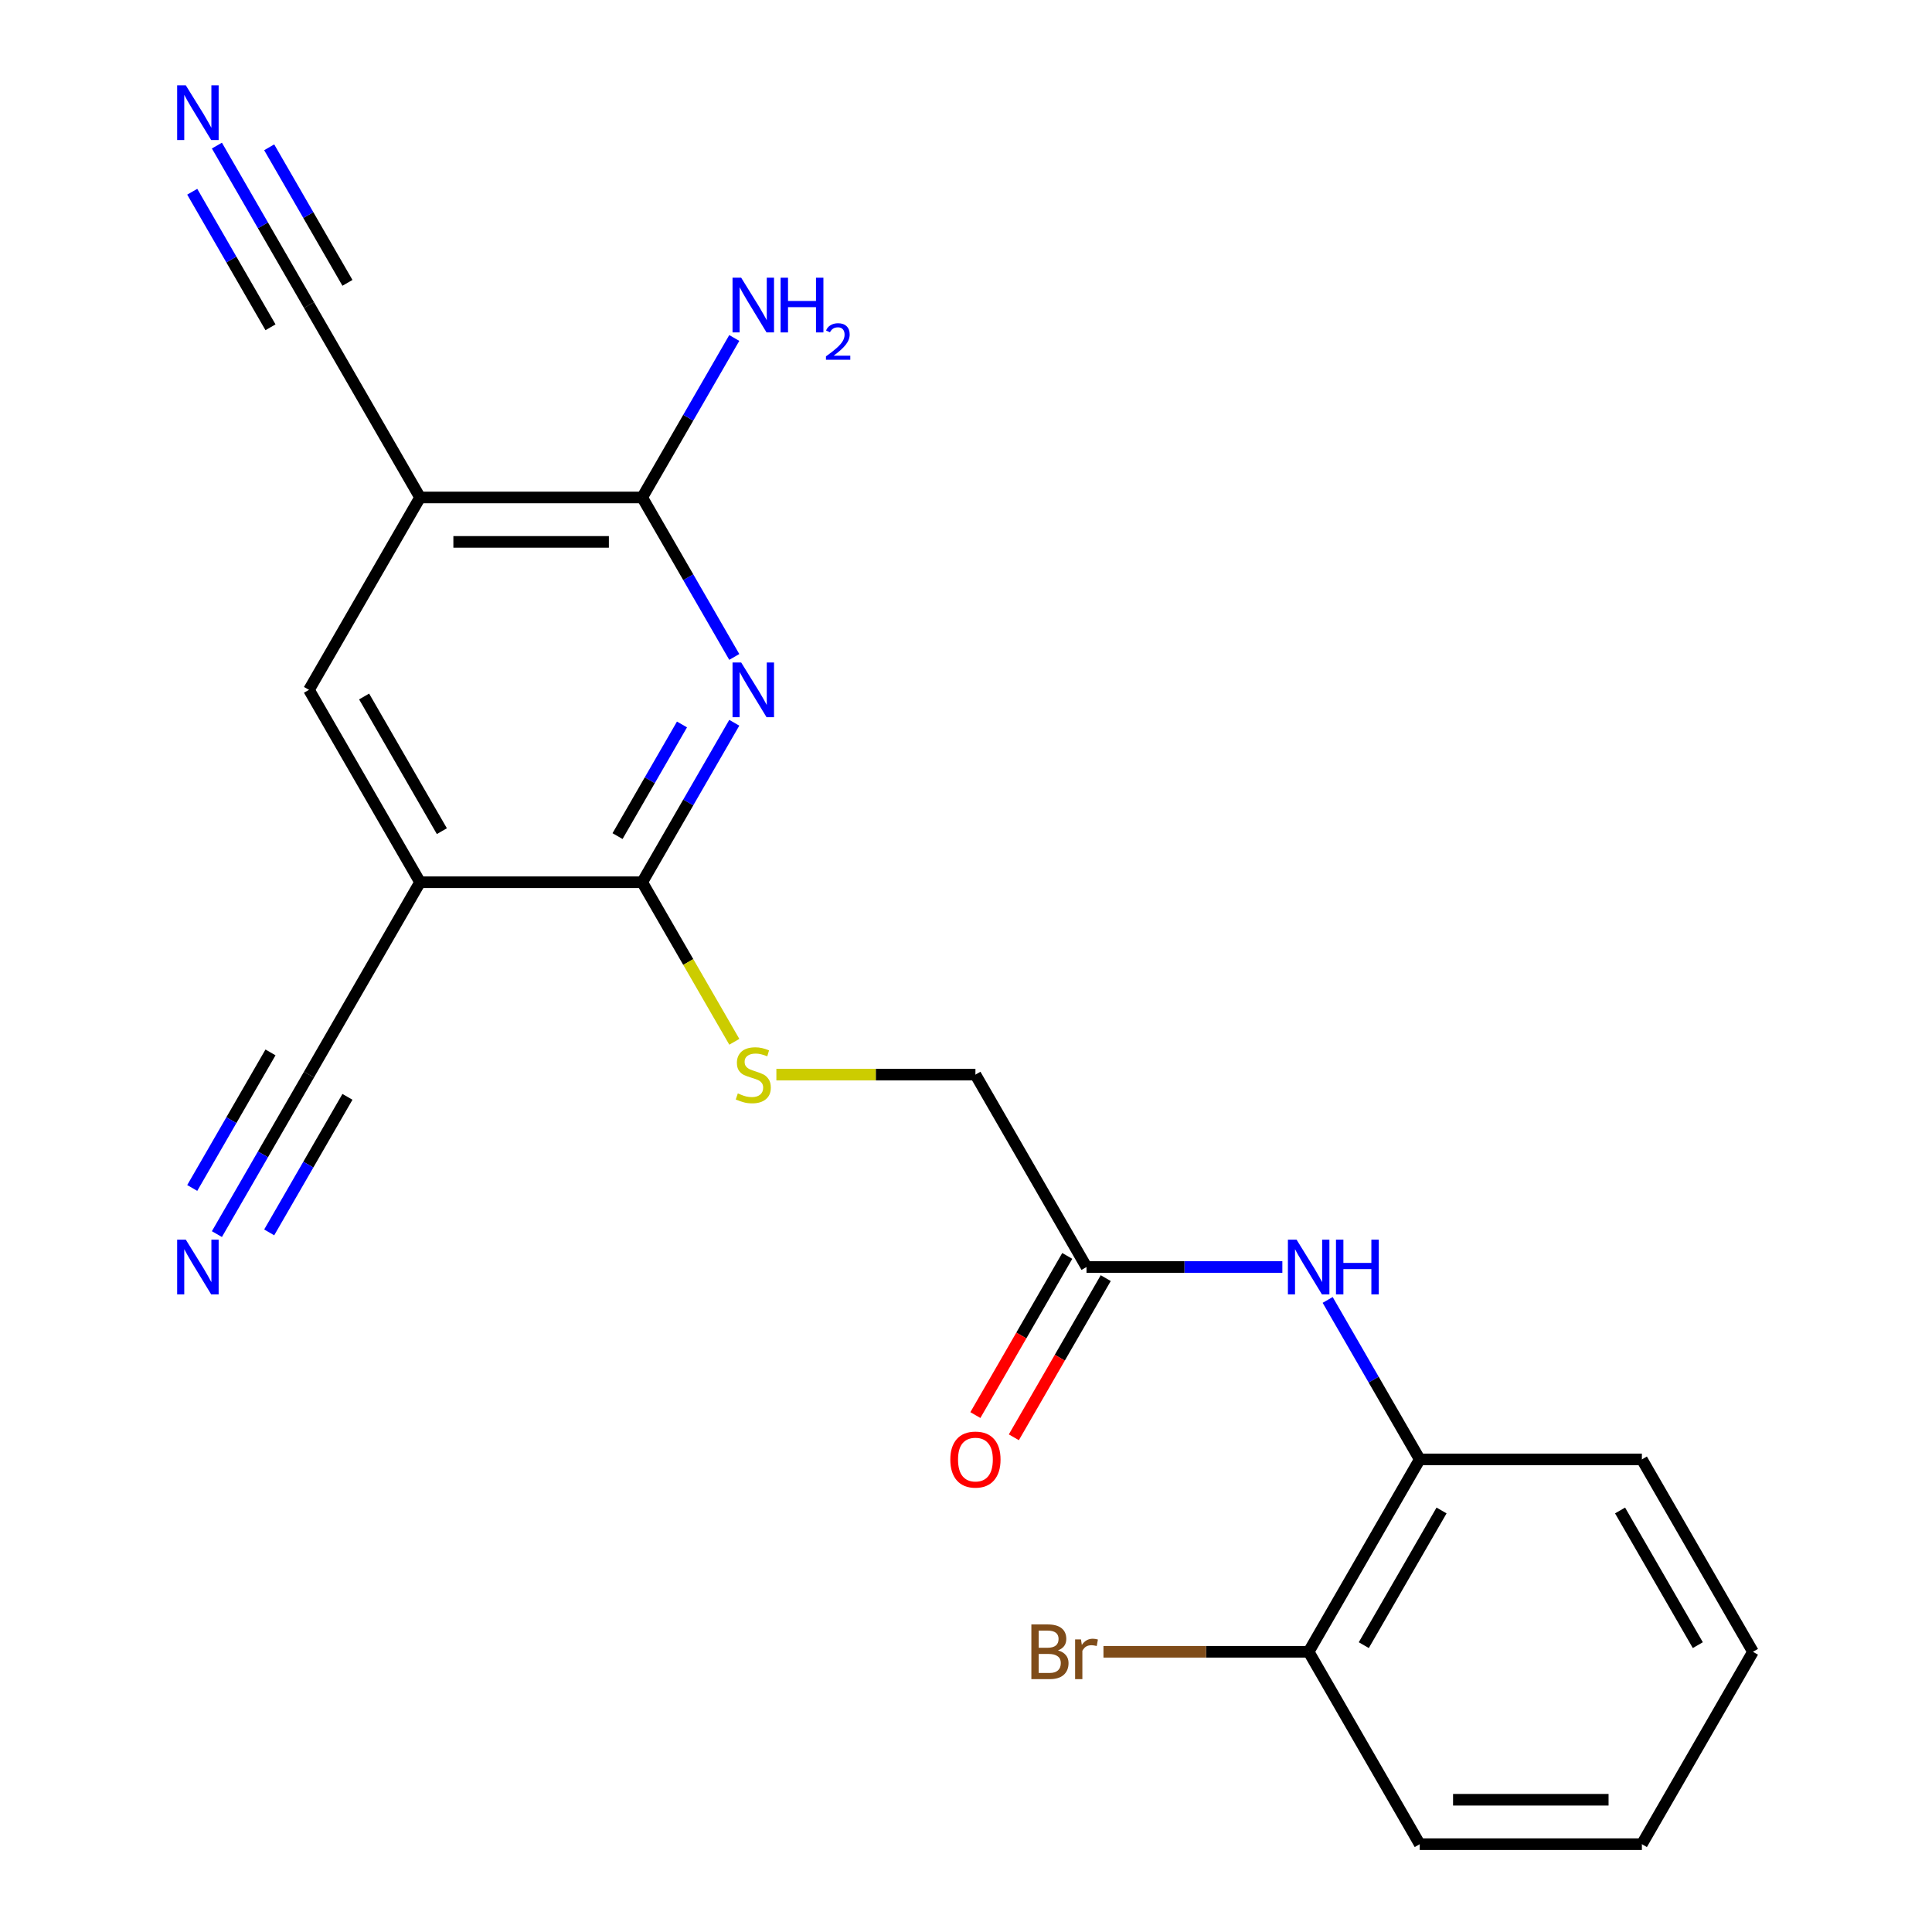 <?xml version='1.0' encoding='iso-8859-1'?>
<svg version='1.1' baseProfile='full'
              xmlns='http://www.w3.org/2000/svg'
                      xmlns:rdkit='http://www.rdkit.org/xml'
                      xmlns:xlink='http://www.w3.org/1999/xlink'
                  xml:space='preserve'
width='1000px' height='1000px' viewBox='0 0 1000 1000'>
<!-- END OF HEADER -->
<rect style='opacity:1.0;fill:#FFFFFF;stroke:none' width='1000' height='1000' x='0' y='0'> </rect>
<path class='bond-0' d='M 380.061,374.1 L 356.232,415.372' style='fill:none;fill-rule:evenodd;stroke:#0000FF;stroke-width:6px;stroke-linecap:butt;stroke-linejoin:miter;stroke-opacity:1' />
<path class='bond-0' d='M 356.232,415.372 L 332.403,456.645' style='fill:none;fill-rule:evenodd;stroke:#000000;stroke-width:6px;stroke-linecap:butt;stroke-linejoin:miter;stroke-opacity:1' />
<path class='bond-0' d='M 352.996,374.983 L 336.316,403.874' style='fill:none;fill-rule:evenodd;stroke:#0000FF;stroke-width:6px;stroke-linecap:butt;stroke-linejoin:miter;stroke-opacity:1' />
<path class='bond-0' d='M 336.316,403.874 L 319.636,432.765' style='fill:none;fill-rule:evenodd;stroke:#000000;stroke-width:6px;stroke-linecap:butt;stroke-linejoin:miter;stroke-opacity:1' />
<path class='bond-3' d='M 380.061,340.03 L 356.232,298.758' style='fill:none;fill-rule:evenodd;stroke:#0000FF;stroke-width:6px;stroke-linecap:butt;stroke-linejoin:miter;stroke-opacity:1' />
<path class='bond-3' d='M 356.232,298.758 L 332.403,257.485' style='fill:none;fill-rule:evenodd;stroke:#000000;stroke-width:6px;stroke-linecap:butt;stroke-linejoin:miter;stroke-opacity:1' />
<path class='bond-1' d='M 332.403,456.645 L 217.418,456.645' style='fill:none;fill-rule:evenodd;stroke:#000000;stroke-width:6px;stroke-linecap:butt;stroke-linejoin:miter;stroke-opacity:1' />
<path class='bond-10' d='M 332.403,456.645 L 356.243,497.938' style='fill:none;fill-rule:evenodd;stroke:#000000;stroke-width:6px;stroke-linecap:butt;stroke-linejoin:miter;stroke-opacity:1' />
<path class='bond-10' d='M 356.243,497.938 L 380.084,539.231' style='fill:none;fill-rule:evenodd;stroke:#CCCC00;stroke-width:6px;stroke-linecap:butt;stroke-linejoin:miter;stroke-opacity:1' />
<path class='bond-6' d='M 217.418,456.645 L 159.925,556.225' style='fill:none;fill-rule:evenodd;stroke:#000000;stroke-width:6px;stroke-linecap:butt;stroke-linejoin:miter;stroke-opacity:1' />
<path class='bond-22' d='M 217.418,456.645 L 159.925,357.065' style='fill:none;fill-rule:evenodd;stroke:#000000;stroke-width:6px;stroke-linecap:butt;stroke-linejoin:miter;stroke-opacity:1' />
<path class='bond-22' d='M 228.71,430.21 L 188.465,360.503' style='fill:none;fill-rule:evenodd;stroke:#000000;stroke-width:6px;stroke-linecap:butt;stroke-linejoin:miter;stroke-opacity:1' />
<path class='bond-2' d='M 217.418,257.485 L 332.403,257.485' style='fill:none;fill-rule:evenodd;stroke:#000000;stroke-width:6px;stroke-linecap:butt;stroke-linejoin:miter;stroke-opacity:1' />
<path class='bond-2' d='M 234.666,280.482 L 315.155,280.482' style='fill:none;fill-rule:evenodd;stroke:#000000;stroke-width:6px;stroke-linecap:butt;stroke-linejoin:miter;stroke-opacity:1' />
<path class='bond-4' d='M 217.418,257.485 L 159.925,357.065' style='fill:none;fill-rule:evenodd;stroke:#000000;stroke-width:6px;stroke-linecap:butt;stroke-linejoin:miter;stroke-opacity:1' />
<path class='bond-5' d='M 217.418,257.485 L 159.925,157.905' style='fill:none;fill-rule:evenodd;stroke:#000000;stroke-width:6px;stroke-linecap:butt;stroke-linejoin:miter;stroke-opacity:1' />
<path class='bond-15' d='M 332.403,257.485 L 356.232,216.212' style='fill:none;fill-rule:evenodd;stroke:#000000;stroke-width:6px;stroke-linecap:butt;stroke-linejoin:miter;stroke-opacity:1' />
<path class='bond-15' d='M 356.232,216.212 L 380.061,174.939' style='fill:none;fill-rule:evenodd;stroke:#0000FF;stroke-width:6px;stroke-linecap:butt;stroke-linejoin:miter;stroke-opacity:1' />
<path class='bond-8' d='M 159.925,157.905 L 136.097,116.632' style='fill:none;fill-rule:evenodd;stroke:#000000;stroke-width:6px;stroke-linecap:butt;stroke-linejoin:miter;stroke-opacity:1' />
<path class='bond-8' d='M 136.097,116.632 L 112.268,75.359' style='fill:none;fill-rule:evenodd;stroke:#0000FF;stroke-width:6px;stroke-linecap:butt;stroke-linejoin:miter;stroke-opacity:1' />
<path class='bond-8' d='M 179.841,146.406 L 159.587,111.324' style='fill:none;fill-rule:evenodd;stroke:#000000;stroke-width:6px;stroke-linecap:butt;stroke-linejoin:miter;stroke-opacity:1' />
<path class='bond-8' d='M 159.587,111.324 L 139.332,76.243' style='fill:none;fill-rule:evenodd;stroke:#0000FF;stroke-width:6px;stroke-linecap:butt;stroke-linejoin:miter;stroke-opacity:1' />
<path class='bond-8' d='M 140.009,169.403 L 119.755,134.322' style='fill:none;fill-rule:evenodd;stroke:#000000;stroke-width:6px;stroke-linecap:butt;stroke-linejoin:miter;stroke-opacity:1' />
<path class='bond-8' d='M 119.755,134.322 L 99.5,99.24' style='fill:none;fill-rule:evenodd;stroke:#0000FF;stroke-width:6px;stroke-linecap:butt;stroke-linejoin:miter;stroke-opacity:1' />
<path class='bond-7' d='M 159.925,556.225 L 136.097,597.498' style='fill:none;fill-rule:evenodd;stroke:#000000;stroke-width:6px;stroke-linecap:butt;stroke-linejoin:miter;stroke-opacity:1' />
<path class='bond-7' d='M 136.097,597.498 L 112.268,638.771' style='fill:none;fill-rule:evenodd;stroke:#0000FF;stroke-width:6px;stroke-linecap:butt;stroke-linejoin:miter;stroke-opacity:1' />
<path class='bond-7' d='M 140.009,544.727 L 119.755,579.808' style='fill:none;fill-rule:evenodd;stroke:#000000;stroke-width:6px;stroke-linecap:butt;stroke-linejoin:miter;stroke-opacity:1' />
<path class='bond-7' d='M 119.755,579.808 L 99.5,614.89' style='fill:none;fill-rule:evenodd;stroke:#0000FF;stroke-width:6px;stroke-linecap:butt;stroke-linejoin:miter;stroke-opacity:1' />
<path class='bond-7' d='M 179.841,567.724 L 159.587,602.805' style='fill:none;fill-rule:evenodd;stroke:#000000;stroke-width:6px;stroke-linecap:butt;stroke-linejoin:miter;stroke-opacity:1' />
<path class='bond-7' d='M 159.587,602.805 L 139.332,637.887' style='fill:none;fill-rule:evenodd;stroke:#0000FF;stroke-width:6px;stroke-linecap:butt;stroke-linejoin:miter;stroke-opacity:1' />
<path class='bond-9' d='M 663.744,655.805 L 613.059,655.805' style='fill:none;fill-rule:evenodd;stroke:#0000FF;stroke-width:6px;stroke-linecap:butt;stroke-linejoin:miter;stroke-opacity:1' />
<path class='bond-9' d='M 613.059,655.805 L 562.373,655.805' style='fill:none;fill-rule:evenodd;stroke:#000000;stroke-width:6px;stroke-linecap:butt;stroke-linejoin:miter;stroke-opacity:1' />
<path class='bond-12' d='M 687.194,672.84 L 711.022,714.113' style='fill:none;fill-rule:evenodd;stroke:#0000FF;stroke-width:6px;stroke-linecap:butt;stroke-linejoin:miter;stroke-opacity:1' />
<path class='bond-12' d='M 711.022,714.113 L 734.851,755.385' style='fill:none;fill-rule:evenodd;stroke:#000000;stroke-width:6px;stroke-linecap:butt;stroke-linejoin:miter;stroke-opacity:1' />
<path class='bond-16' d='M 401.85,556.225 L 453.366,556.225' style='fill:none;fill-rule:evenodd;stroke:#CCCC00;stroke-width:6px;stroke-linecap:butt;stroke-linejoin:miter;stroke-opacity:1' />
<path class='bond-16' d='M 453.366,556.225 L 504.881,556.225' style='fill:none;fill-rule:evenodd;stroke:#000000;stroke-width:6px;stroke-linecap:butt;stroke-linejoin:miter;stroke-opacity:1' />
<path class='bond-11' d='M 562.373,655.805 L 504.881,556.225' style='fill:none;fill-rule:evenodd;stroke:#000000;stroke-width:6px;stroke-linecap:butt;stroke-linejoin:miter;stroke-opacity:1' />
<path class='bond-14' d='M 552.415,650.056 L 528.633,691.249' style='fill:none;fill-rule:evenodd;stroke:#000000;stroke-width:6px;stroke-linecap:butt;stroke-linejoin:miter;stroke-opacity:1' />
<path class='bond-14' d='M 528.633,691.249 L 504.85,732.441' style='fill:none;fill-rule:evenodd;stroke:#FF0000;stroke-width:6px;stroke-linecap:butt;stroke-linejoin:miter;stroke-opacity:1' />
<path class='bond-14' d='M 572.331,661.554 L 548.549,702.747' style='fill:none;fill-rule:evenodd;stroke:#000000;stroke-width:6px;stroke-linecap:butt;stroke-linejoin:miter;stroke-opacity:1' />
<path class='bond-14' d='M 548.549,702.747 L 524.766,743.94' style='fill:none;fill-rule:evenodd;stroke:#FF0000;stroke-width:6px;stroke-linecap:butt;stroke-linejoin:miter;stroke-opacity:1' />
<path class='bond-13' d='M 734.851,755.385 L 677.359,854.965' style='fill:none;fill-rule:evenodd;stroke:#000000;stroke-width:6px;stroke-linecap:butt;stroke-linejoin:miter;stroke-opacity:1' />
<path class='bond-13' d='M 746.143,781.821 L 705.899,851.527' style='fill:none;fill-rule:evenodd;stroke:#000000;stroke-width:6px;stroke-linecap:butt;stroke-linejoin:miter;stroke-opacity:1' />
<path class='bond-18' d='M 734.851,755.385 L 849.836,755.385' style='fill:none;fill-rule:evenodd;stroke:#000000;stroke-width:6px;stroke-linecap:butt;stroke-linejoin:miter;stroke-opacity:1' />
<path class='bond-17' d='M 677.359,854.965 L 624.253,854.965' style='fill:none;fill-rule:evenodd;stroke:#000000;stroke-width:6px;stroke-linecap:butt;stroke-linejoin:miter;stroke-opacity:1' />
<path class='bond-17' d='M 624.253,854.965 L 571.148,854.965' style='fill:none;fill-rule:evenodd;stroke:#7F4C19;stroke-width:6px;stroke-linecap:butt;stroke-linejoin:miter;stroke-opacity:1' />
<path class='bond-19' d='M 677.359,854.965 L 734.851,954.545' style='fill:none;fill-rule:evenodd;stroke:#000000;stroke-width:6px;stroke-linecap:butt;stroke-linejoin:miter;stroke-opacity:1' />
<path class='bond-20' d='M 849.836,755.385 L 907.329,854.965' style='fill:none;fill-rule:evenodd;stroke:#000000;stroke-width:6px;stroke-linecap:butt;stroke-linejoin:miter;stroke-opacity:1' />
<path class='bond-20' d='M 838.544,781.821 L 878.789,851.527' style='fill:none;fill-rule:evenodd;stroke:#000000;stroke-width:6px;stroke-linecap:butt;stroke-linejoin:miter;stroke-opacity:1' />
<path class='bond-23' d='M 734.851,954.545 L 849.836,954.545' style='fill:none;fill-rule:evenodd;stroke:#000000;stroke-width:6px;stroke-linecap:butt;stroke-linejoin:miter;stroke-opacity:1' />
<path class='bond-23' d='M 752.099,931.548 L 832.589,931.548' style='fill:none;fill-rule:evenodd;stroke:#000000;stroke-width:6px;stroke-linecap:butt;stroke-linejoin:miter;stroke-opacity:1' />
<path class='bond-21' d='M 907.329,854.965 L 849.836,954.545' style='fill:none;fill-rule:evenodd;stroke:#000000;stroke-width:6px;stroke-linecap:butt;stroke-linejoin:miter;stroke-opacity:1' />
<path  class='atom-0' d='M 383.636 342.905
L 392.916 357.905
Q 393.836 359.385, 395.316 362.065
Q 396.796 364.745, 396.876 364.905
L 396.876 342.905
L 400.636 342.905
L 400.636 371.225
L 396.756 371.225
L 386.796 354.825
Q 385.636 352.905, 384.396 350.705
Q 383.196 348.505, 382.836 347.825
L 382.836 371.225
L 379.156 371.225
L 379.156 342.905
L 383.636 342.905
' fill='#0000FF'/>
<path  class='atom-8' d='M 96.173 641.645
L 105.453 656.645
Q 106.373 658.125, 107.853 660.805
Q 109.333 663.485, 109.413 663.645
L 109.413 641.645
L 113.173 641.645
L 113.173 669.965
L 109.293 669.965
L 99.333 653.565
Q 98.173 651.645, 96.933 649.445
Q 95.733 647.245, 95.373 646.565
L 95.373 669.965
L 91.693 669.965
L 91.693 641.645
L 96.173 641.645
' fill='#0000FF'/>
<path  class='atom-9' d='M 96.173 44.165
L 105.453 59.165
Q 106.373 60.645, 107.853 63.325
Q 109.333 66.005, 109.413 66.165
L 109.413 44.165
L 113.173 44.165
L 113.173 72.485
L 109.293 72.485
L 99.333 56.085
Q 98.173 54.165, 96.933 51.965
Q 95.733 49.765, 95.373 49.085
L 95.373 72.485
L 91.693 72.485
L 91.693 44.165
L 96.173 44.165
' fill='#0000FF'/>
<path  class='atom-10' d='M 671.099 641.645
L 680.379 656.645
Q 681.299 658.125, 682.779 660.805
Q 684.259 663.485, 684.339 663.645
L 684.339 641.645
L 688.099 641.645
L 688.099 669.965
L 684.219 669.965
L 674.259 653.565
Q 673.099 651.645, 671.859 649.445
Q 670.659 647.245, 670.299 646.565
L 670.299 669.965
L 666.619 669.965
L 666.619 641.645
L 671.099 641.645
' fill='#0000FF'/>
<path  class='atom-10' d='M 691.499 641.645
L 695.339 641.645
L 695.339 653.685
L 709.819 653.685
L 709.819 641.645
L 713.659 641.645
L 713.659 669.965
L 709.819 669.965
L 709.819 656.885
L 695.339 656.885
L 695.339 669.965
L 691.499 669.965
L 691.499 641.645
' fill='#0000FF'/>
<path  class='atom-11' d='M 381.896 565.945
Q 382.216 566.065, 383.536 566.625
Q 384.856 567.185, 386.296 567.545
Q 387.776 567.865, 389.216 567.865
Q 391.896 567.865, 393.456 566.585
Q 395.016 565.265, 395.016 562.985
Q 395.016 561.425, 394.216 560.465
Q 393.456 559.505, 392.256 558.985
Q 391.056 558.465, 389.056 557.865
Q 386.536 557.105, 385.016 556.385
Q 383.536 555.665, 382.456 554.145
Q 381.416 552.625, 381.416 550.065
Q 381.416 546.505, 383.816 544.305
Q 386.256 542.105, 391.056 542.105
Q 394.336 542.105, 398.056 543.665
L 397.136 546.745
Q 393.736 545.345, 391.176 545.345
Q 388.416 545.345, 386.896 546.505
Q 385.376 547.625, 385.416 549.585
Q 385.416 551.105, 386.176 552.025
Q 386.976 552.945, 388.096 553.465
Q 389.256 553.985, 391.176 554.585
Q 393.736 555.385, 395.256 556.185
Q 396.776 556.985, 397.856 558.625
Q 398.976 560.225, 398.976 562.985
Q 398.976 566.905, 396.336 569.025
Q 393.736 571.105, 389.376 571.105
Q 386.856 571.105, 384.936 570.545
Q 383.056 570.025, 380.816 569.105
L 381.896 565.945
' fill='#CCCC00'/>
<path  class='atom-15' d='M 491.881 755.465
Q 491.881 748.665, 495.241 744.865
Q 498.601 741.065, 504.881 741.065
Q 511.161 741.065, 514.521 744.865
Q 517.881 748.665, 517.881 755.465
Q 517.881 762.345, 514.481 766.265
Q 511.081 770.145, 504.881 770.145
Q 498.641 770.145, 495.241 766.265
Q 491.881 762.385, 491.881 755.465
M 504.881 766.945
Q 509.201 766.945, 511.521 764.065
Q 513.881 761.145, 513.881 755.465
Q 513.881 749.905, 511.521 747.105
Q 509.201 744.265, 504.881 744.265
Q 500.561 744.265, 498.201 747.065
Q 495.881 749.865, 495.881 755.465
Q 495.881 761.185, 498.201 764.065
Q 500.561 766.945, 504.881 766.945
' fill='#FF0000'/>
<path  class='atom-16' d='M 383.636 143.745
L 392.916 158.745
Q 393.836 160.225, 395.316 162.905
Q 396.796 165.585, 396.876 165.745
L 396.876 143.745
L 400.636 143.745
L 400.636 172.065
L 396.756 172.065
L 386.796 155.665
Q 385.636 153.745, 384.396 151.545
Q 383.196 149.345, 382.836 148.665
L 382.836 172.065
L 379.156 172.065
L 379.156 143.745
L 383.636 143.745
' fill='#0000FF'/>
<path  class='atom-16' d='M 404.036 143.745
L 407.876 143.745
L 407.876 155.785
L 422.356 155.785
L 422.356 143.745
L 426.196 143.745
L 426.196 172.065
L 422.356 172.065
L 422.356 158.985
L 407.876 158.985
L 407.876 172.065
L 404.036 172.065
L 404.036 143.745
' fill='#0000FF'/>
<path  class='atom-16' d='M 427.568 171.071
Q 428.255 169.302, 429.892 168.326
Q 431.528 167.322, 433.799 167.322
Q 436.624 167.322, 438.208 168.854
Q 439.792 170.385, 439.792 173.104
Q 439.792 175.876, 437.732 178.463
Q 435.7 181.05, 431.476 184.113
L 440.108 184.113
L 440.108 186.225
L 427.516 186.225
L 427.516 184.456
Q 431 181.974, 433.06 180.126
Q 435.145 178.278, 436.148 176.615
Q 437.152 174.952, 437.152 173.236
Q 437.152 171.441, 436.254 170.438
Q 435.356 169.434, 433.799 169.434
Q 432.294 169.434, 431.291 170.042
Q 430.288 170.649, 429.575 171.995
L 427.568 171.071
' fill='#0000FF'/>
<path  class='atom-18' d='M 547.593 854.245
Q 550.313 855.005, 551.673 856.685
Q 553.073 858.325, 553.073 860.765
Q 553.073 864.685, 550.553 866.925
Q 548.073 869.125, 543.353 869.125
L 533.833 869.125
L 533.833 840.805
L 542.193 840.805
Q 547.033 840.805, 549.473 842.765
Q 551.913 844.725, 551.913 848.325
Q 551.913 852.605, 547.593 854.245
M 537.633 844.005
L 537.633 852.885
L 542.193 852.885
Q 544.993 852.885, 546.433 851.765
Q 547.913 850.605, 547.913 848.325
Q 547.913 844.005, 542.193 844.005
L 537.633 844.005
M 543.353 865.925
Q 546.113 865.925, 547.593 864.605
Q 549.073 863.285, 549.073 860.765
Q 549.073 858.445, 547.433 857.285
Q 545.833 856.085, 542.753 856.085
L 537.633 856.085
L 537.633 865.925
L 543.353 865.925
' fill='#7F4C19'/>
<path  class='atom-18' d='M 559.513 848.565
L 559.953 851.405
Q 562.113 848.205, 565.633 848.205
Q 566.753 848.205, 568.273 848.605
L 567.673 851.965
Q 565.953 851.565, 564.993 851.565
Q 563.313 851.565, 562.193 852.245
Q 561.113 852.885, 560.233 854.445
L 560.233 869.125
L 556.473 869.125
L 556.473 848.565
L 559.513 848.565
' fill='#7F4C19'/>
</svg>
